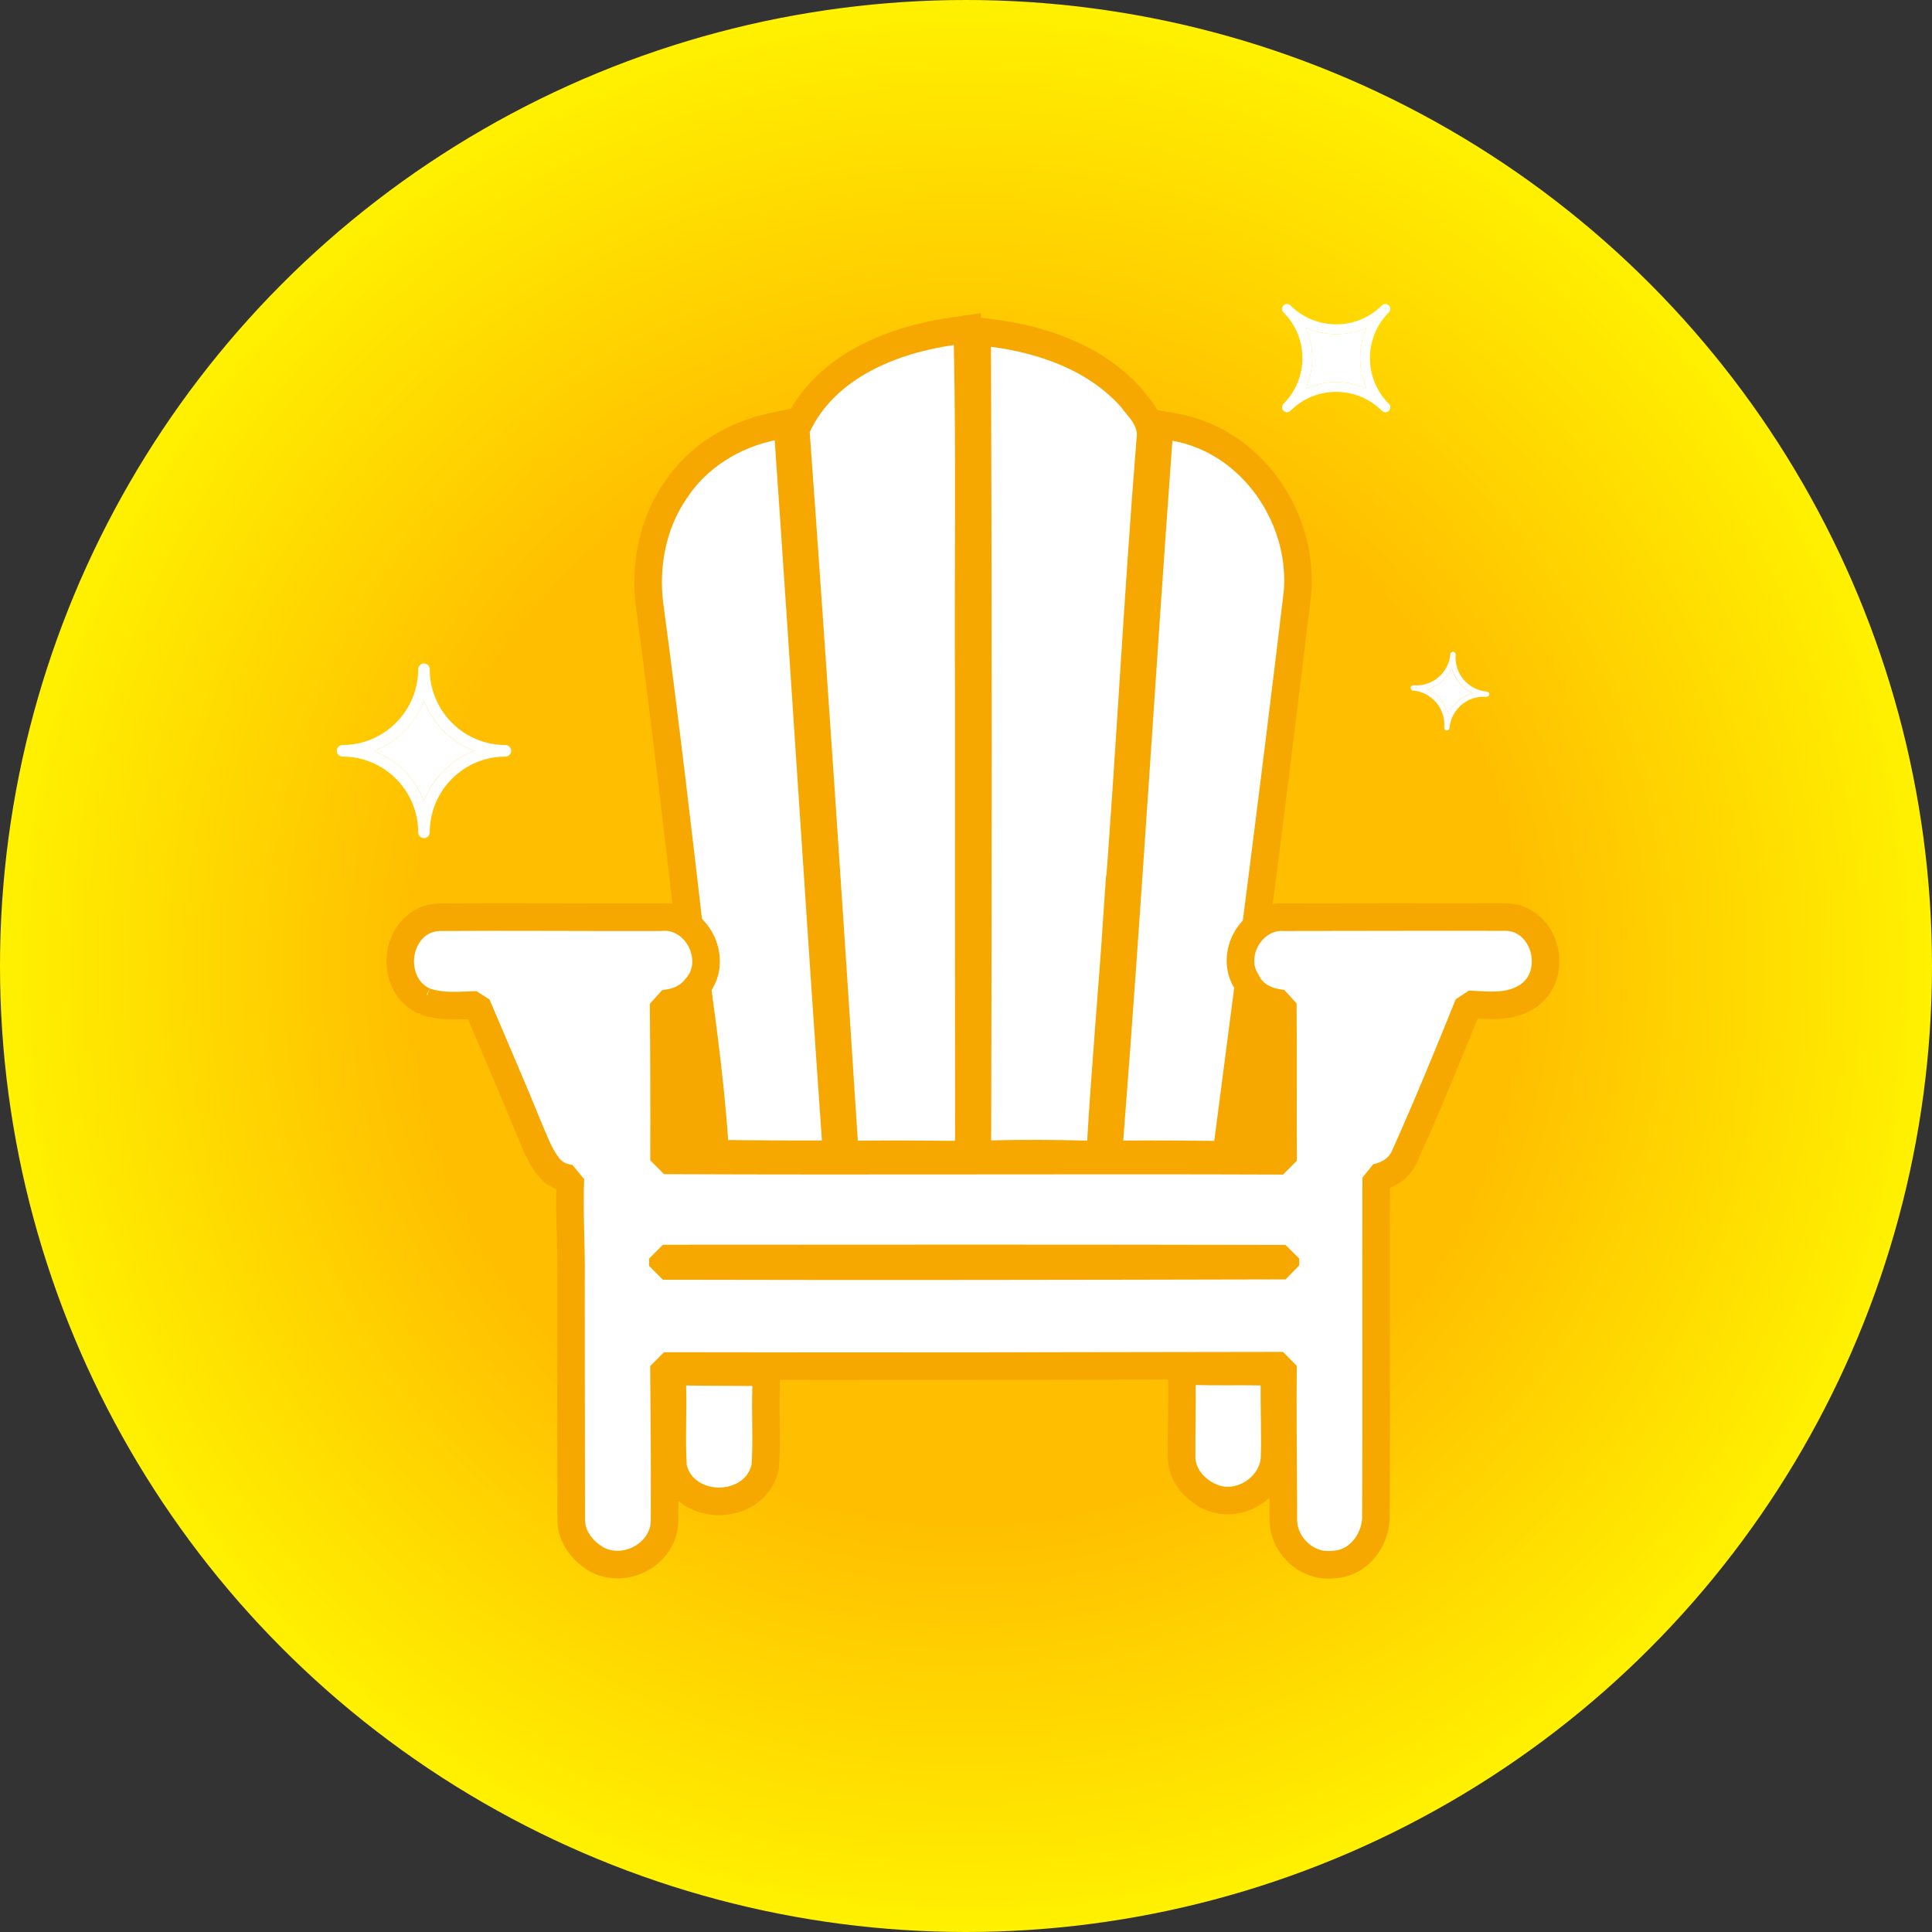<svg width="280" height="280" viewBox="0 0 280 280" fill="none" xmlns="http://www.w3.org/2000/svg">
<rect x="0" y="0" width="280" height="280" fill="#333333" stroke="none"/>
<g clip-path="url(#clip0_480_12864)">
<circle cx="140" cy="140" r="140" fill="url(#paint0_radial_480_12864)"/>
<rect x="88" y="140" width="106" height="40" fill="#F6A800"/>
<path d="M140.4 99.85C140.4 121.676 140.386 143.505 140.421 165.335L140.425 167.358L138.4 167.338C133.71 167.289 129.02 167.268 124.342 167.316L122.447 167.337L122.325 165.445C120.116 131.208 117.831 96.967 115.356 62.748L115.318 62.224L115.544 61.748C119.728 52.918 129.584 49.222 137.955 48.02L140.193 47.699L140.239 49.96C140.575 66.575 140.296 83.295 140.4 99.837V99.85Z" fill="white" stroke="#F6A800" stroke-width="4"/>
<path d="M143.879 48.274C151.058 49.206 158.807 51.823 164.016 57.721L164.082 57.796L164.141 57.878C164.336 58.15 164.562 58.42 164.866 58.793C165.147 59.138 165.486 59.559 165.787 60.023C166.38 60.935 166.957 62.21 166.706 63.777C165.777 75.252 165.032 86.744 164.291 98.255C163.549 109.783 162.813 121.331 161.903 132.869L161.902 132.868C161.169 143.824 160.201 154.542 159.557 165.434L159.442 167.377L157.497 167.315C152.904 167.17 148.299 167.169 143.694 167.273L141.644 167.32L141.649 165.269C141.747 126.935 141.768 88.596 141.621 50.266L141.612 47.98L143.879 48.274Z" fill="white" stroke="#F6A800" stroke-width="4"/>
<path d="M114.271 63.668C116.63 97.548 118.728 131.297 121.114 165.148L121.265 167.279L119.129 167.289C114.585 167.31 110.031 167.254 105.518 167.227L103.663 167.215L103.535 165.364C102.842 155.369 101.372 145.433 99.983 135.392L99.981 135.37L99.978 135.349C98.155 119.649 96.326 103.969 94.227 88.327L94.149 87.774C93.408 82.047 94.516 75.933 97.932 71.019C101.126 66.155 106.362 63.008 111.864 61.85L114.111 61.377L114.271 63.668Z" fill="white" stroke="#F6A800" stroke-width="4"/>
<path d="M99.477 198.795C102.684 198.858 105.793 198.83 109.064 198.865L111.125 198.888L111.041 200.946C110.967 202.777 110.998 204.615 111.02 206.536C111.04 208.434 111.051 210.402 110.92 212.378L110.908 212.542L110.871 212.702C110.074 216.103 106.946 217.577 104.261 217.592C101.585 217.606 98.439 216.177 97.59 212.828L97.544 212.646L97.532 212.46C97.409 210.458 97.417 208.47 97.439 206.543C97.461 204.595 97.496 202.725 97.439 200.856L97.374 198.754L99.477 198.795Z" fill="white" stroke="#F6A800" stroke-width="4"/>
<path d="M173.344 198.731C174.877 198.773 176.418 198.772 177.987 198.769C179.548 198.765 181.14 198.759 182.734 198.787L184.715 198.822L184.699 200.803C184.673 204.019 184.823 207.713 184.727 211.099C184.669 213.408 183.297 215.294 181.609 216.372C179.919 217.452 177.625 217.903 175.503 216.968V216.967C173.411 216.086 171.17 213.922 171.248 210.968C171.242 209.257 171.257 207.548 171.271 205.855C171.286 204.139 171.3 202.439 171.29 200.743L171.277 198.676L173.344 198.731Z" fill="white" stroke="#F6A800" stroke-width="4"/>
<path d="M170.259 61.907C181.447 63.874 189.063 75.164 188.023 86.06L188.021 86.083L188.019 86.106C184.85 112.633 181.431 139.124 177.964 165.605L177.732 167.368L175.955 167.346C171.566 167.29 167.185 167.262 162.809 167.304L160.624 167.324L160.795 165.147C163.445 131.352 165.439 97.591 167.918 63.73L168.079 61.524L170.259 61.907Z" fill="white" stroke="#F6A800" stroke-width="4"/>
<path d="M218.26 132.908H218.295C221.297 132.971 223.153 135.256 223.755 137.482C224.351 139.691 223.925 142.567 221.607 144.245L221.584 144.262C219.772 145.535 217.749 145.717 216.069 145.703C215.241 145.696 214.369 145.636 213.651 145.602C213.363 145.588 213.09 145.578 212.829 145.573C209.89 152.864 206.896 160.168 203.664 167.372C202.847 169.438 201.068 170.324 199.451 170.688C199.402 186.844 199.494 203.161 199.414 219.325C199.51 221.067 198.951 222.847 197.908 224.225C196.854 225.617 195.215 226.695 193.165 226.752C189.304 227.196 185.899 223.817 185.991 220.096L185.984 217.091C185.959 210.74 185.874 204.32 185.939 197.925C156.042 197.973 126.131 198.041 96.227 197.974C96.279 205.308 96.366 212.685 96.31 220.047C96.433 222.581 94.98 224.602 93.169 225.706C91.358 226.811 88.909 227.18 86.737 226.133L86.657 226.093C84.793 225.089 82.719 222.98 82.789 220.126L82.763 202.992C82.754 197.28 82.747 191.567 82.747 185.855V185.818C82.799 183.071 82.703 180.337 82.643 177.503C82.596 175.309 82.572 173.073 82.666 170.818C82.563 170.802 82.458 170.784 82.353 170.764C81.468 170.588 80.299 170.186 79.449 169.047V169.048C78.17 167.404 77.442 165.36 76.831 163.953L76.811 163.909C74.324 157.782 71.693 151.772 69.105 145.637C68.27 145.663 67.421 145.722 66.353 145.744C64.901 145.775 63.254 145.709 61.62 145.146L61.714 144.871L61.407 145.065C58.569 143.704 57.705 140.643 58.088 138.208C58.475 135.746 60.285 133.093 63.594 132.932L63.678 132.929C74.36 132.859 85.134 132.957 95.788 132.93C98.515 132.658 100.625 134.4 101.609 136.353C102.594 138.306 102.742 141.039 100.928 143.079C99.977 144.382 98.671 144.981 97.48 145.266C97.047 145.369 96.603 145.435 96.173 145.48C96.247 153.04 96.267 160.604 96.239 168.168C126.243 168.301 155.933 168.118 185.958 168.231C185.926 164.442 185.931 160.654 185.938 156.879C185.944 153.057 185.948 149.247 185.912 145.443C185.339 145.385 184.741 145.287 184.162 145.115C182.827 144.719 181.425 143.885 180.647 142.227C179.334 140.193 179.647 137.778 180.641 136.043C181.645 134.29 183.6 132.787 186.052 132.929C196.767 132.929 207.527 132.873 218.26 132.908ZM186.292 182.427C156.221 182.363 126.15 182.374 96.077 182.4C96.078 182.575 96.078 182.75 96.079 182.925C96.08 183.106 96.079 183.287 96.08 183.468C126.157 183.542 156.235 183.492 186.311 183.419C186.308 183.266 186.306 183.114 186.303 182.961C186.299 182.783 186.295 182.605 186.292 182.427Z" fill="white" stroke="#F6A800" stroke-width="4" stroke-linejoin="bevel"/>
<path d="M198.047 47.502C195.248 48.74 192.049 48.74 189.25 47.502C190.488 50.301 190.488 53.5 189.25 56.299C192.049 55.061 195.248 55.061 198.047 56.299C196.809 53.5 196.809 50.301 198.047 47.502Z" fill="white"/>
<path d="M189.252 56.298C190.489 53.499 190.489 50.301 189.252 47.502C192.051 48.739 195.25 48.739 198.048 47.502C196.811 50.301 196.811 53.499 198.048 56.298C195.25 55.061 192.051 55.061 189.252 56.298ZM201.285 58.526C197.63 54.87 197.63 48.93 201.285 45.274C201.571 44.989 201.571 44.532 201.285 44.265C201 43.979 200.543 43.979 200.276 44.265C196.62 47.921 190.68 47.921 187.024 44.265C186.739 43.979 186.282 43.979 186.015 44.265C185.729 44.551 185.729 45.008 186.015 45.274C189.671 48.93 189.671 54.87 186.015 58.526C185.729 58.812 185.729 59.269 186.015 59.535C186.301 59.802 186.758 59.821 187.024 59.535C190.68 55.88 196.62 55.88 200.276 59.535C200.562 59.821 201.019 59.821 201.285 59.535C201.571 59.25 201.571 58.793 201.285 58.526Z" fill="white"/>
<path d="M210.412 96.881C209.708 98.328 208.413 99.432 206.852 99.889C208.299 100.594 209.403 101.888 209.86 103.45C210.564 102.003 211.859 100.898 213.401 100.441C211.954 99.737 210.85 98.442 210.393 96.881" fill="white"/>
<path d="M209.86 103.449C209.403 101.907 208.318 100.593 206.852 99.889C208.394 99.432 209.689 98.347 210.412 96.88C210.869 98.423 211.955 99.737 213.421 100.441C211.878 100.898 210.565 102.002 209.86 103.449ZM215.496 100.232C212.773 100.003 210.736 97.604 210.964 94.862C210.964 94.653 210.831 94.462 210.622 94.443C210.412 94.443 210.222 94.577 210.203 94.786C209.974 97.509 207.575 99.546 204.852 99.318C204.643 99.318 204.453 99.451 204.434 99.66C204.434 99.87 204.567 100.06 204.776 100.079C207.499 100.308 209.536 102.707 209.308 105.449C209.308 105.658 209.441 105.849 209.651 105.868C209.86 105.868 210.05 105.734 210.07 105.525C210.298 102.802 212.697 100.765 215.42 100.993C215.629 100.993 215.82 100.86 215.839 100.651C215.858 100.441 215.705 100.251 215.496 100.232Z" fill="white"/>
<path d="M61.441 101.539C60.166 104.871 57.5 107.537 54.168 108.832C57.5 110.107 60.166 112.773 61.441 116.105C62.717 112.773 65.383 110.107 68.715 108.832C65.383 107.537 62.717 104.89 61.441 101.539Z" fill="white"/>
<path d="M61.444 116.105C60.149 112.773 57.502 110.107 54.17 108.831C57.502 107.537 60.168 104.89 61.444 101.539C62.719 104.871 65.385 107.537 68.717 108.831C65.385 110.107 62.719 112.773 61.444 116.105ZM73.249 107.974C67.194 107.974 62.281 103.043 62.281 96.988C62.281 96.531 61.901 96.15 61.444 96.15C60.987 96.15 60.606 96.531 60.606 96.988C60.606 103.043 55.674 107.974 49.639 107.974C49.182 107.974 48.801 108.355 48.801 108.812C48.801 109.269 49.182 109.65 49.639 109.65C55.693 109.65 60.606 114.581 60.606 120.636C60.606 121.093 60.987 121.474 61.444 121.474C61.901 121.474 62.281 121.093 62.281 120.636C62.281 114.581 67.194 109.65 73.249 109.65C73.706 109.65 74.086 109.269 74.086 108.812C74.086 108.355 73.706 107.974 73.249 107.974Z" fill="white"/>
</g>
<defs>
<radialGradient id="paint0_radial_480_12864" cx="0" cy="0" r="1" gradientUnits="userSpaceOnUse" gradientTransform="translate(140 140) scale(140)">
<stop offset="0.572" stop-color="#FFBF00"/>
<stop offset="1" stop-color="#FFF200"/>
</radialGradient>
<clipPath id="clip0_480_12864">
<rect width="280" height="280" fill="white"/>
</clipPath>
</defs>
</svg>
